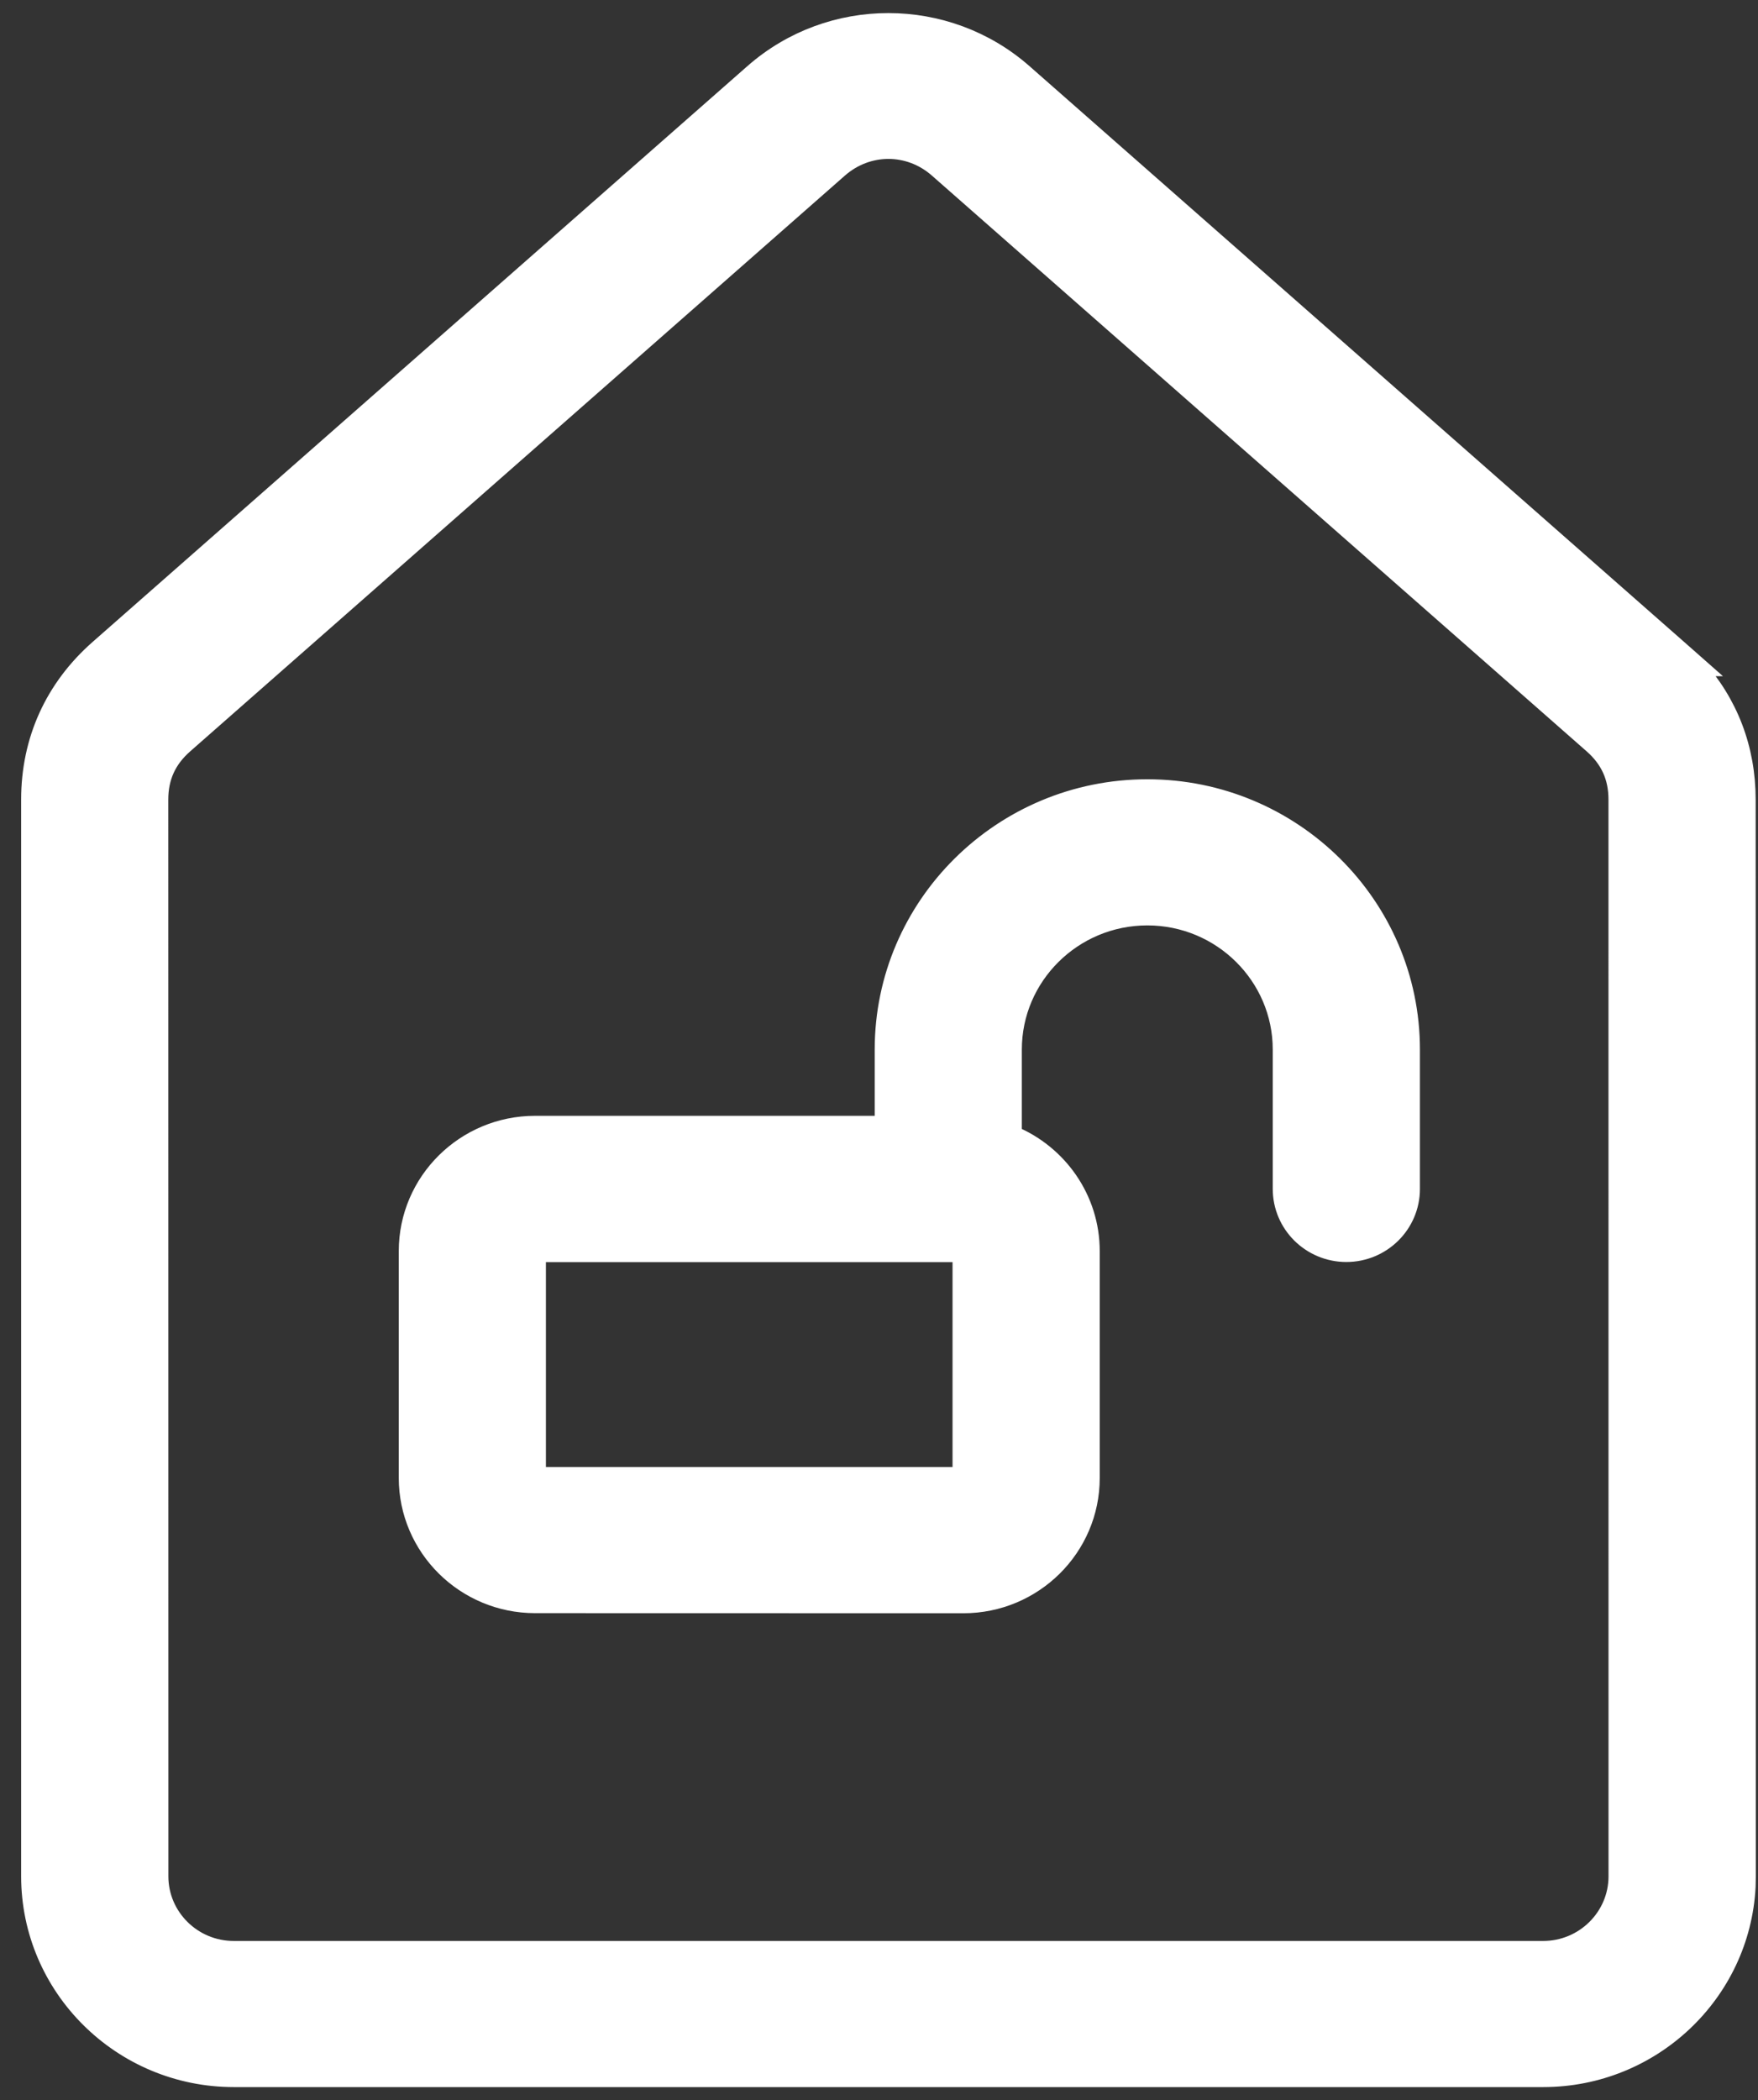 <svg width="36" height="43" viewBox="0 0 36 43" fill="none" xmlns="http://www.w3.org/2000/svg">
<rect x="0" y="0" width="36" height="43" fill="#333333" stroke="none"/>
<path d="M15.437 1.504C17.008 0.122 19.377 0.123 20.949 1.504L34.355 13.294L34.753 13.645H34.71C35.392 14.396 35.752 15.331 35.752 16.373L35.755 38.417L35.751 38.629C35.639 40.804 33.818 42.534 31.601 42.534H4.788C2.498 42.534 0.633 40.688 0.633 38.417V16.371C0.633 15.162 1.118 14.094 2.031 13.292L15.437 1.504ZM18.193 3.054C17.831 3.054 17.469 3.183 17.17 3.445L3.762 15.235C3.412 15.543 3.246 15.911 3.246 16.374L3.248 38.419C3.248 39.257 3.937 39.942 4.787 39.942H31.6C32.45 39.942 33.139 39.257 33.139 38.419L33.138 16.372C33.138 15.909 32.972 15.541 32.622 15.233L19.215 3.445C18.917 3.183 18.554 3.054 18.193 3.054ZM23.495 16.156C26.461 16.156 28.877 18.548 28.877 21.49V24.343C28.877 25.061 28.29 25.64 27.57 25.64C26.85 25.64 26.263 25.061 26.263 24.343V21.49C26.263 19.98 25.023 18.748 23.495 18.748C21.966 18.748 20.725 19.98 20.725 21.49V23.246C21.66 23.634 22.32 24.55 22.32 25.617V30.263C22.32 31.681 21.156 32.832 19.729 32.832L10.957 32.83C9.53 32.83 8.366 31.679 8.366 30.261V25.616C8.366 24.198 9.53 23.047 10.957 23.047H18.112V21.49C18.112 18.548 20.527 16.156 23.494 16.156H23.495ZM10.979 30.237H19.706V25.642H10.979V30.237Z" fill="white" stroke="white" stroke-width="0.4"/>
</svg>
